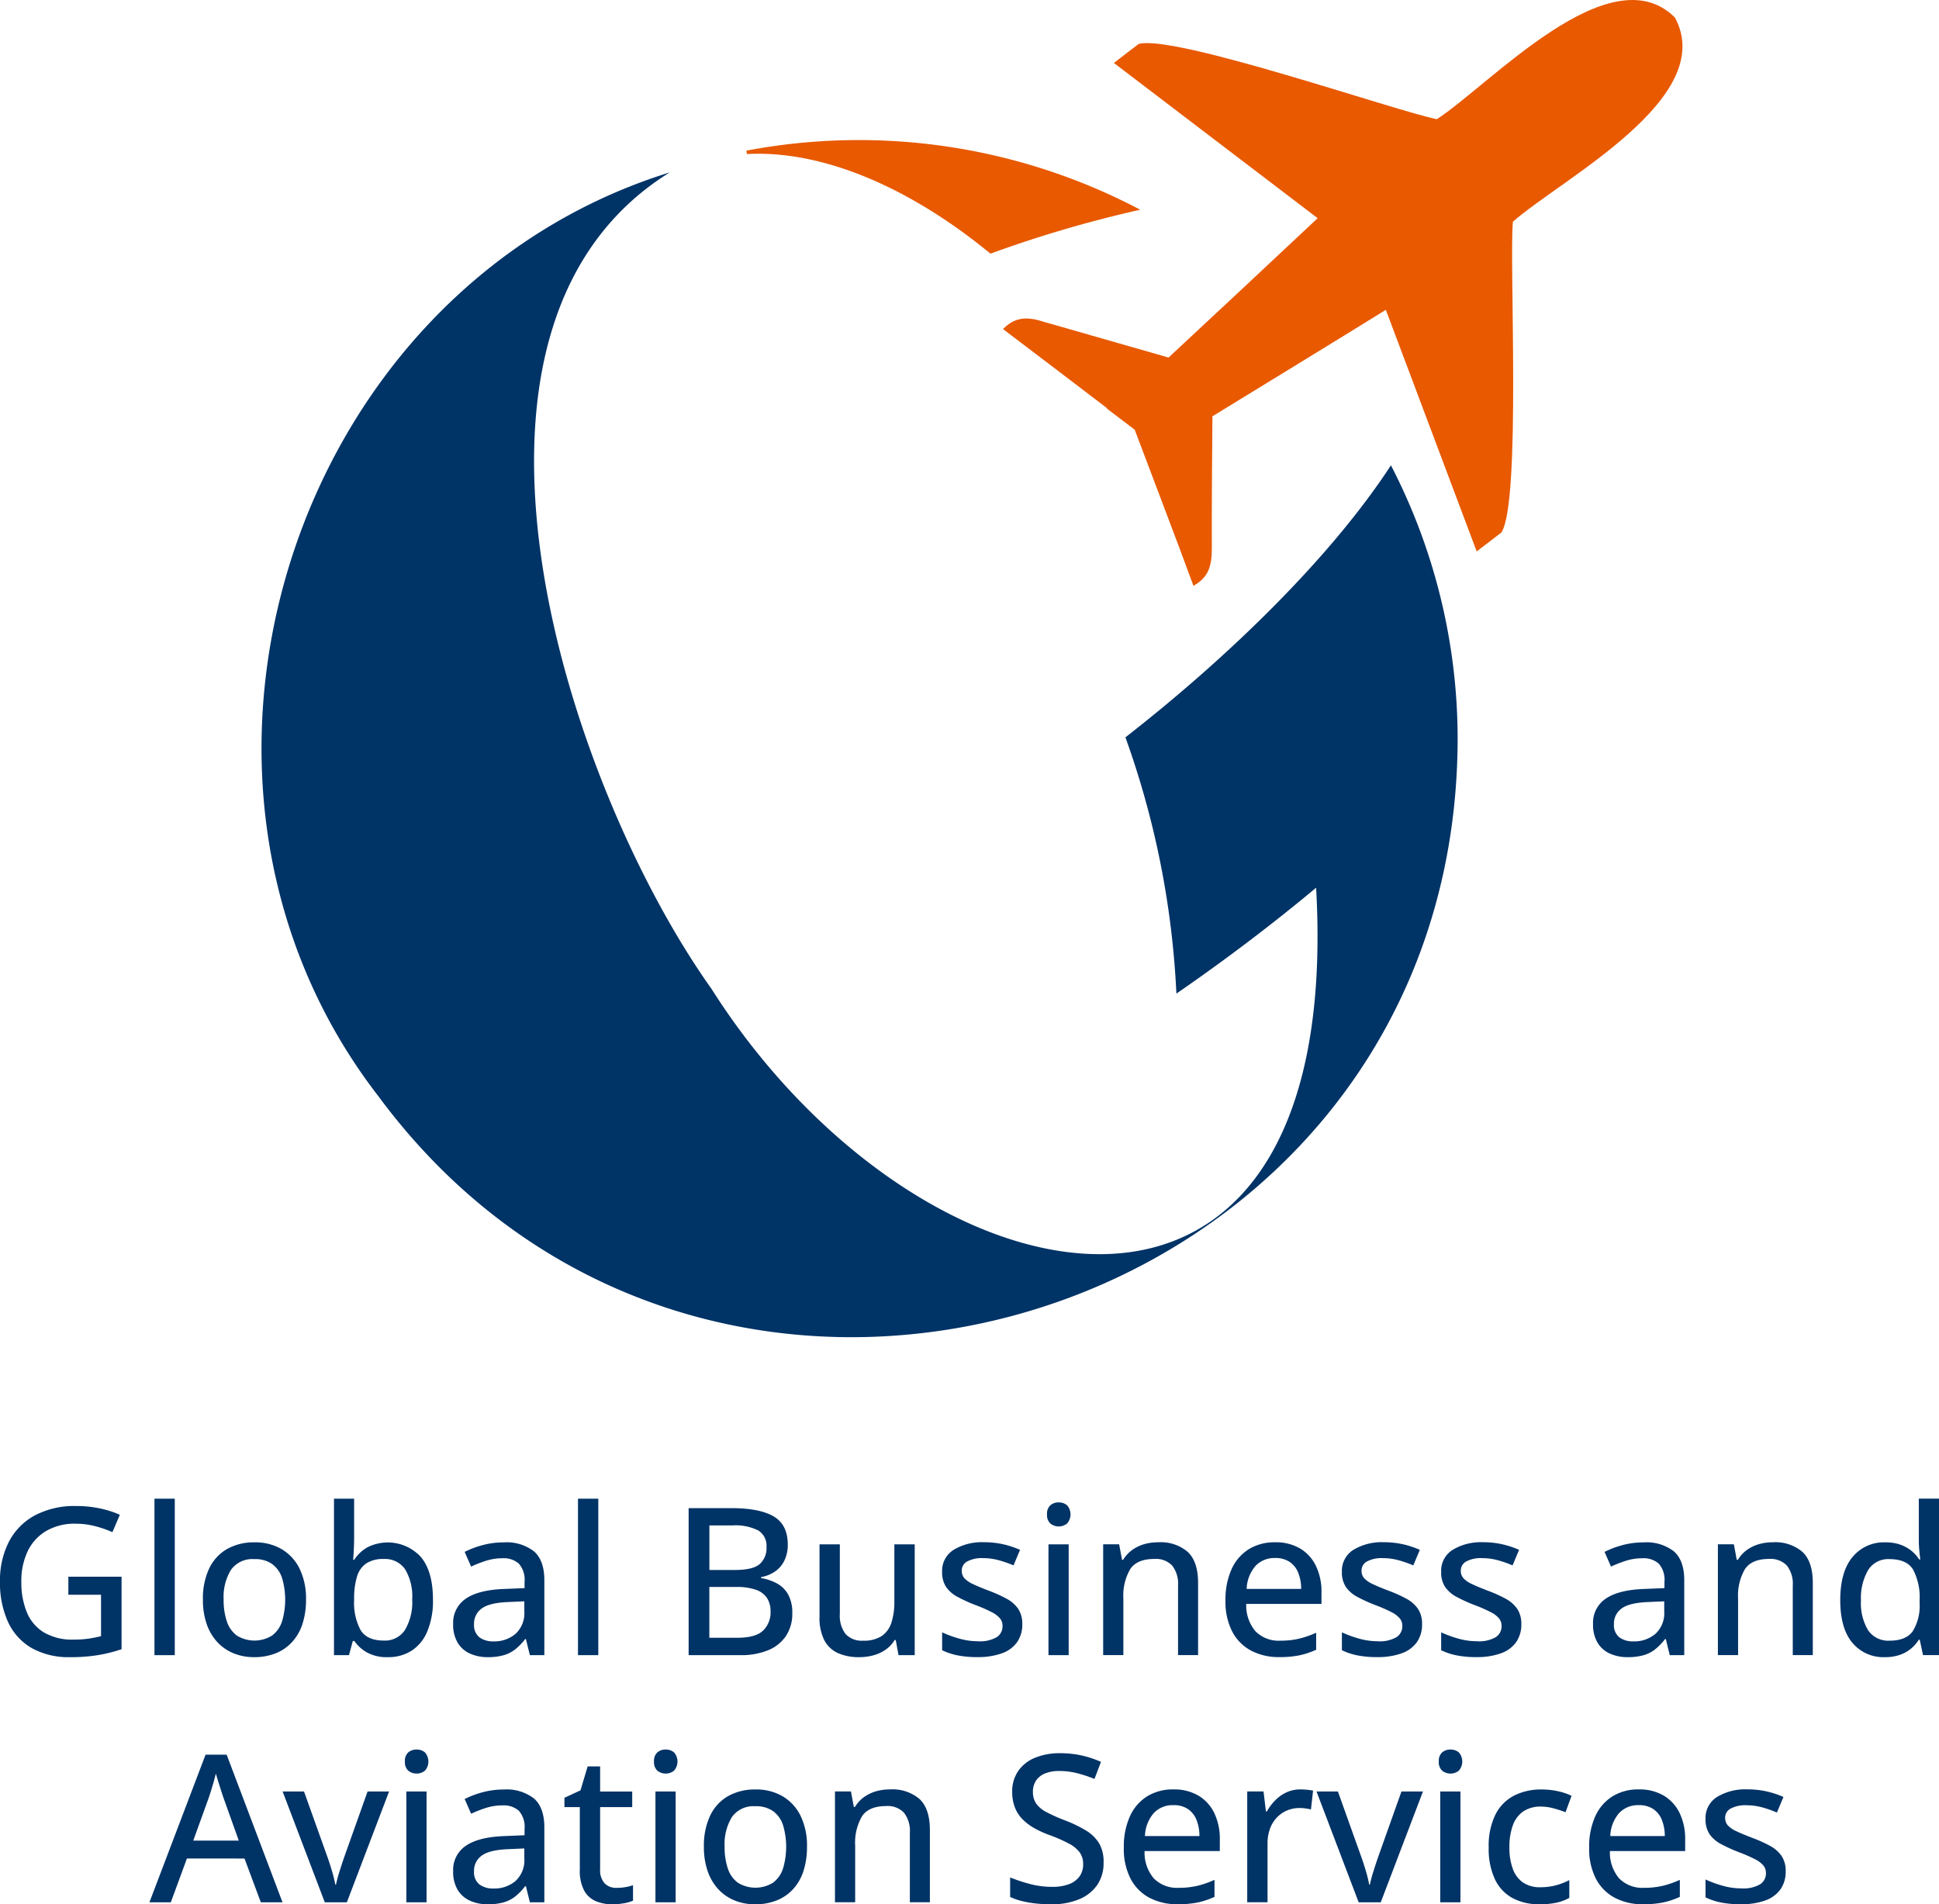 <svg xmlns="http://www.w3.org/2000/svg" width="338.93" height="332.88" viewBox="0 0 338.93 332.88">
  <g id="Logo" transform="translate(-468.91 -337.18)">
    <g id="Group_2" data-name="Group 2">
      <g id="Group_1" data-name="Group 1">
        <path id="Path_1" data-name="Path 1" d="M480.88,612.8h9.28v12.67a26.484,26.484,0,0,1-4.17,1.04,29.382,29.382,0,0,1-4.82.35,13.207,13.207,0,0,1-6.7-1.58,10.144,10.144,0,0,1-4.14-4.54,16.374,16.374,0,0,1-1.42-7.1,14.763,14.763,0,0,1,1.56-6.96,10.99,10.99,0,0,1,4.55-4.61,14.8,14.8,0,0,1,7.21-1.63,19.728,19.728,0,0,1,4.05.4,17.441,17.441,0,0,1,3.58,1.13l-1.3,3.04a19.175,19.175,0,0,0-3.03-1.05,13.513,13.513,0,0,0-3.44-.43,9.823,9.823,0,0,0-5.07,1.25,8.206,8.206,0,0,0-3.25,3.52,11.99,11.99,0,0,0-1.13,5.38,13.72,13.72,0,0,0,.95,5.31,7.406,7.406,0,0,0,2.97,3.53,9.7,9.7,0,0,0,5.2,1.27,17.62,17.62,0,0,0,2.73-.18c.75-.12,1.45-.26,2.08-.42v-7.24h-5.71V612.8Z" fill="#036"/>
        <path id="Path_2" data-name="Path 2" d="M499.46,626.51h-3.55V599.16h3.55Z" fill="#036"/>
        <path id="Path_3" data-name="Path 3" d="M522.4,616.79a13.64,13.64,0,0,1-.62,4.26,8.533,8.533,0,0,1-1.81,3.16,7.757,7.757,0,0,1-2.86,1.97,10.026,10.026,0,0,1-3.78.68,9.4,9.4,0,0,1-3.61-.68,8.024,8.024,0,0,1-2.84-1.97,8.978,8.978,0,0,1-1.85-3.16,12.752,12.752,0,0,1-.65-4.26,12.239,12.239,0,0,1,1.09-5.42,7.775,7.775,0,0,1,3.12-3.41,9.532,9.532,0,0,1,4.84-1.17,9.078,9.078,0,0,1,4.69,1.18,8.076,8.076,0,0,1,3.15,3.41A11.915,11.915,0,0,1,522.4,616.79Zm-14.4,0a11.508,11.508,0,0,0,.57,3.84,5.022,5.022,0,0,0,1.76,2.47,5.856,5.856,0,0,0,6.11,0,4.961,4.961,0,0,0,1.76-2.47,13.309,13.309,0,0,0,0-7.64,4.877,4.877,0,0,0-1.75-2.43,5.146,5.146,0,0,0-3.08-.84,4.627,4.627,0,0,0-4.07,1.85A9.046,9.046,0,0,0,508,616.79Z" fill="#036"/>
        <path id="Path_4" data-name="Path 4" d="M530.81,599.16v6.71c0,.77-.02,1.53-.06,2.27s-.08,1.31-.11,1.71h.18a6.709,6.709,0,0,1,2.24-2.15,7.856,7.856,0,0,1,9.4,1.63q2.13,2.52,2.13,7.48a13.874,13.874,0,0,1-.98,5.52,7.371,7.371,0,0,1-2.74,3.39,7.5,7.5,0,0,1-4.16,1.14,7.174,7.174,0,0,1-3.67-.83,6.782,6.782,0,0,1-2.2-2h-.26l-.67,2.48h-2.62V599.16h3.52ZM536,609.7a5.381,5.381,0,0,0-3.05.76,4.19,4.19,0,0,0-1.63,2.29,12.957,12.957,0,0,0-.51,3.85v.26a10.117,10.117,0,0,0,1.13,5.27q1.125,1.83,4.08,1.83a4.157,4.157,0,0,0,3.68-1.86,9.479,9.479,0,0,0,1.26-5.33,9.22,9.22,0,0,0-1.25-5.29A4.251,4.251,0,0,0,536,609.7Z" fill="#036"/>
        <path id="Path_5" data-name="Path 5" d="M556.92,606.8a7.819,7.819,0,0,1,5.36,1.59c1.18,1.06,1.78,2.73,1.78,5.02v13.1h-2.53l-.69-2.81h-.14a10.177,10.177,0,0,1-1.69,1.76,5.938,5.938,0,0,1-2.03,1.05,9.851,9.851,0,0,1-2.8.35,7.446,7.446,0,0,1-3.13-.63,4.806,4.806,0,0,1-2.15-1.91,6.121,6.121,0,0,1-.78-3.24,5.064,5.064,0,0,1,2.27-4.48q2.265-1.53,6.87-1.67l3.34-.14V613.7a4.23,4.23,0,0,0-1.01-3.2,4,4,0,0,0-2.82-.93,9.456,9.456,0,0,0-2.87.43,20.945,20.945,0,0,0-2.64,1.03l-1.13-2.57a15.984,15.984,0,0,1,3.12-1.18A13.833,13.833,0,0,1,556.92,606.8Zm3.64,10.3-2.71.12c-2.24.08-3.81.45-4.72,1.12a3.23,3.23,0,0,0-1.36,2.77,2.7,2.7,0,0,0,.93,2.27,3.91,3.91,0,0,0,2.46.72,5.679,5.679,0,0,0,3.88-1.33,4.916,4.916,0,0,0,1.52-3.93V617.1Z" fill="#036"/>
        <path id="Path_6" data-name="Path 6" d="M573.49,626.51h-3.55V599.16h3.55Z" fill="#036"/>
        <path id="Path_7" data-name="Path 7" d="M589.3,600.81h7.45q4.905,0,7.38,1.44t2.48,4.94a6.3,6.3,0,0,1-.54,2.67,5,5,0,0,1-1.58,1.95,6,6,0,0,1-2.55,1.05v.18a8.708,8.708,0,0,1,2.81.95,4.958,4.958,0,0,1,1.94,1.94,6.547,6.547,0,0,1,.71,3.23,6.992,6.992,0,0,1-1.11,4,6.851,6.851,0,0,1-3.14,2.5,12.414,12.414,0,0,1-4.83.85h-9.04v-25.7Zm3.6,10.81h4.48c2.07,0,3.51-.34,4.31-1.02a3.681,3.681,0,0,0,1.2-2.97,3.157,3.157,0,0,0-1.42-2.91,8.849,8.849,0,0,0-4.52-.89h-4.04v7.79Zm0,2.97v8.88h4.9c2.12,0,3.62-.42,4.49-1.25a4.428,4.428,0,0,0,1.31-3.36,4.285,4.285,0,0,0-.59-2.29,3.747,3.747,0,0,0-1.91-1.47,10.074,10.074,0,0,0-3.55-.51H592.9Z" fill="#036"/>
        <path id="Path_8" data-name="Path 8" d="M628.8,607.14v19.37h-2.83l-.49-2.65h-.19a5.377,5.377,0,0,1-1.55,1.67,6.836,6.836,0,0,1-2.13,1,9.262,9.262,0,0,1-2.5.33,8.831,8.831,0,0,1-3.79-.74,5.037,5.037,0,0,1-2.36-2.29,8.687,8.687,0,0,1-.8-4.02V607.14h3.55v12.18a5.24,5.24,0,0,0,1.01,3.5,3.841,3.841,0,0,0,3.08,1.16,5.69,5.69,0,0,0,3.21-.8,4.422,4.422,0,0,0,1.71-2.34,11.788,11.788,0,0,0,.52-3.77v-9.93h3.56Z" fill="#036"/>
        <path id="Path_9" data-name="Path 9" d="M647.6,621.09a5.349,5.349,0,0,1-.92,3.17A5.508,5.508,0,0,1,644,626.2a12.273,12.273,0,0,1-4.22.65,17.173,17.173,0,0,1-3.52-.31,11.313,11.313,0,0,1-2.67-.89v-3.13a19.153,19.153,0,0,0,2.97,1.09,12.009,12.009,0,0,0,3.3.47,5.794,5.794,0,0,0,3.28-.72,2.257,2.257,0,0,0,1.01-1.95,2.067,2.067,0,0,0-.4-1.27,4.391,4.391,0,0,0-1.42-1.11,25.392,25.392,0,0,0-2.89-1.27,27.589,27.589,0,0,1-3.16-1.44,5.557,5.557,0,0,1-2-1.74,4.622,4.622,0,0,1-.69-2.64,4.31,4.31,0,0,1,2.01-3.84,9.547,9.547,0,0,1,5.32-1.33,15.206,15.206,0,0,1,3.31.35,16,16,0,0,1,2.98.98l-1.14,2.72a19.518,19.518,0,0,0-2.6-.91,10.42,10.42,0,0,0-2.72-.36,5.366,5.366,0,0,0-2.77.58,1.792,1.792,0,0,0-.96,1.6,1.957,1.957,0,0,0,.45,1.32,4.664,4.664,0,0,0,1.5,1.03c.7.34,1.65.73,2.85,1.19a23.7,23.7,0,0,1,3.07,1.39,5.765,5.765,0,0,1,2,1.76A4.672,4.672,0,0,1,647.6,621.09Z" fill="#036"/>
        <path id="Path_10" data-name="Path 10" d="M653.97,599.81a2.213,2.213,0,0,1,1.45.49,2.416,2.416,0,0,1,0,3.21,2.353,2.353,0,0,1-2.9,0,2.006,2.006,0,0,1-.59-1.61,1.983,1.983,0,0,1,.59-1.6A2.159,2.159,0,0,1,653.97,599.81Zm1.74,7.33v19.37h-3.53V607.14Z" fill="#036"/>
        <path id="Path_11" data-name="Path 11" d="M671.37,606.78a7.243,7.243,0,0,1,5.16,1.69q1.8,1.7,1.8,5.41V626.5h-3.5V614.35a5.175,5.175,0,0,0-1.02-3.49,3.93,3.93,0,0,0-3.13-1.17c-2,0-3.41.59-4.21,1.78a9.2,9.2,0,0,0-1.2,5.15v9.88h-3.53V607.13h2.79l.51,2.72h.19a5.8,5.8,0,0,1,1.56-1.71,6.848,6.848,0,0,1,2.12-1.03A8.649,8.649,0,0,1,671.37,606.78Z" fill="#036"/>
        <path id="Path_12" data-name="Path 12" d="M691.81,606.78a8.318,8.318,0,0,1,4.34,1.08,7.149,7.149,0,0,1,2.78,3.05,10.337,10.337,0,0,1,.97,4.64v2H686.75a6.949,6.949,0,0,0,1.6,4.77,5.665,5.665,0,0,0,4.34,1.66,14.189,14.189,0,0,0,3.29-.35,17.217,17.217,0,0,0,2.99-1.04v2.97a13.824,13.824,0,0,1-2.93.98,17.007,17.007,0,0,1-3.51.31,10.338,10.338,0,0,1-4.93-1.13,7.911,7.911,0,0,1-3.3-3.33,11.369,11.369,0,0,1-1.18-5.44,12.874,12.874,0,0,1,1.07-5.48,7.962,7.962,0,0,1,3.02-3.49A8.553,8.553,0,0,1,691.81,606.78Zm-.01,2.75a4.506,4.506,0,0,0-3.45,1.4,6.491,6.491,0,0,0-1.53,4h9.53a7.573,7.573,0,0,0-.51-2.81,4.109,4.109,0,0,0-1.49-1.9A4.385,4.385,0,0,0,691.8,609.53Z" fill="#036"/>
        <path id="Path_13" data-name="Path 13" d="M717.48,621.09a5.349,5.349,0,0,1-.92,3.17,5.508,5.508,0,0,1-2.68,1.94,12.273,12.273,0,0,1-4.22.65,17.173,17.173,0,0,1-3.52-.31,11.313,11.313,0,0,1-2.67-.89v-3.13a19.153,19.153,0,0,0,2.97,1.09,12.009,12.009,0,0,0,3.3.47,5.794,5.794,0,0,0,3.28-.72,2.257,2.257,0,0,0,1.01-1.95,2.067,2.067,0,0,0-.4-1.27,4.391,4.391,0,0,0-1.42-1.11,25.392,25.392,0,0,0-2.89-1.27,27.589,27.589,0,0,1-3.16-1.44,5.557,5.557,0,0,1-2-1.74,4.622,4.622,0,0,1-.69-2.64,4.31,4.31,0,0,1,2.01-3.84,9.547,9.547,0,0,1,5.32-1.33,15.206,15.206,0,0,1,3.31.35,16,16,0,0,1,2.98.98l-1.14,2.72a19.518,19.518,0,0,0-2.6-.91,10.42,10.42,0,0,0-2.72-.36,5.366,5.366,0,0,0-2.77.58,1.792,1.792,0,0,0-.96,1.6,1.957,1.957,0,0,0,.45,1.32,4.664,4.664,0,0,0,1.5,1.03c.7.34,1.65.73,2.85,1.19a23.7,23.7,0,0,1,3.07,1.39,5.765,5.765,0,0,1,2,1.76A4.672,4.672,0,0,1,717.48,621.09Z" fill="#036"/>
        <path id="Path_14" data-name="Path 14" d="M734.83,621.09a5.349,5.349,0,0,1-.92,3.17,5.508,5.508,0,0,1-2.68,1.94,12.273,12.273,0,0,1-4.22.65,17.173,17.173,0,0,1-3.52-.31,11.313,11.313,0,0,1-2.67-.89v-3.13a19.153,19.153,0,0,0,2.97,1.09,12.009,12.009,0,0,0,3.3.47,5.794,5.794,0,0,0,3.28-.72,2.257,2.257,0,0,0,1.01-1.95,2.067,2.067,0,0,0-.4-1.27,4.391,4.391,0,0,0-1.42-1.11,25.392,25.392,0,0,0-2.89-1.27,27.589,27.589,0,0,1-3.16-1.44,5.557,5.557,0,0,1-2-1.74,4.622,4.622,0,0,1-.69-2.64,4.31,4.31,0,0,1,2.01-3.84,9.547,9.547,0,0,1,5.32-1.33,15.206,15.206,0,0,1,3.31.35,16,16,0,0,1,2.98.98l-1.14,2.72a19.518,19.518,0,0,0-2.6-.91,10.42,10.42,0,0,0-2.72-.36,5.366,5.366,0,0,0-2.77.58,1.792,1.792,0,0,0-.96,1.6,1.957,1.957,0,0,0,.45,1.32,4.664,4.664,0,0,0,1.5,1.03c.7.34,1.65.73,2.85,1.19a23.7,23.7,0,0,1,3.07,1.39,5.765,5.765,0,0,1,2,1.76A4.672,4.672,0,0,1,734.83,621.09Z" fill="#036"/>
        <path id="Path_15" data-name="Path 15" d="M756.17,606.8a7.819,7.819,0,0,1,5.36,1.59c1.18,1.06,1.78,2.73,1.78,5.02v13.1h-2.53l-.69-2.81h-.14a10.177,10.177,0,0,1-1.69,1.76,5.938,5.938,0,0,1-2.03,1.05,9.851,9.851,0,0,1-2.8.35,7.446,7.446,0,0,1-3.13-.63,4.806,4.806,0,0,1-2.15-1.91,6.121,6.121,0,0,1-.78-3.24,5.064,5.064,0,0,1,2.27-4.48q2.265-1.53,6.87-1.67l3.34-.14V613.7a4.23,4.23,0,0,0-1.01-3.2,4,4,0,0,0-2.82-.93,9.456,9.456,0,0,0-2.87.43,20.945,20.945,0,0,0-2.64,1.03l-1.13-2.57a15.984,15.984,0,0,1,3.12-1.18A13.833,13.833,0,0,1,756.17,606.8Zm3.64,10.3-2.71.12c-2.24.08-3.81.45-4.72,1.12a3.23,3.23,0,0,0-1.36,2.77,2.7,2.7,0,0,0,.93,2.27,3.91,3.91,0,0,0,2.46.72,5.679,5.679,0,0,0,3.88-1.33,4.916,4.916,0,0,0,1.52-3.93V617.1Z" fill="#036"/>
        <path id="Path_16" data-name="Path 16" d="M778.82,606.78a7.243,7.243,0,0,1,5.16,1.69q1.8,1.7,1.8,5.41V626.5h-3.5V614.35a5.175,5.175,0,0,0-1.02-3.49,3.93,3.93,0,0,0-3.13-1.17c-2,0-3.41.59-4.21,1.78a9.2,9.2,0,0,0-1.2,5.15v9.88h-3.53V607.13h2.79l.51,2.72h.19a5.8,5.8,0,0,1,1.56-1.71,6.848,6.848,0,0,1,2.12-1.03A8.7,8.7,0,0,1,778.82,606.78Z" fill="#036"/>
        <path id="Path_17" data-name="Path 17" d="M798.37,626.86a7.046,7.046,0,0,1-5.67-2.51c-1.41-1.67-2.12-4.16-2.12-7.45,0-3.33.72-5.84,2.15-7.55a7.08,7.08,0,0,1,5.72-2.56,7.717,7.717,0,0,1,2.62.4,6.577,6.577,0,0,1,1.94,1.07,6.47,6.47,0,0,1,1.36,1.51h.21q-.09-.54-.18-1.53c-.06-.66-.09-1.23-.09-1.72v-7.37h3.53V626.5h-2.79l-.58-2.69h-.16a6.682,6.682,0,0,1-1.34,1.54,6.264,6.264,0,0,1-1.95,1.1A7.808,7.808,0,0,1,798.37,626.86Zm.83-2.88q2.865,0,4.05-1.65a8.465,8.465,0,0,0,1.2-4.9v-.54a10.343,10.343,0,0,0-1.13-5.32c-.75-1.24-2.14-1.85-4.16-1.85a4.136,4.136,0,0,0-3.71,1.92,9.75,9.75,0,0,0-1.25,5.33,9.126,9.126,0,0,0,1.25,5.19A4.247,4.247,0,0,0,799.2,623.98Z" fill="#036"/>
        <path id="Path_18" data-name="Path 18" d="M514.5,669.71l-2.85-7.65H501.58l-2.81,7.65h-3.74l9.81-25.8h3.69l9.76,25.8Zm-3.85-10.78-2.71-7.58c-.08-.26-.21-.64-.38-1.16s-.34-1.05-.51-1.6-.31-1.01-.41-1.37c-.12.48-.25.99-.4,1.52s-.3,1.03-.45,1.49-.27.83-.36,1.12l-2.74,7.58h7.96Z" fill="#036"/>
        <path id="Path_19" data-name="Path 19" d="M525.68,669.71l-7.37-19.37h3.74l4.13,11.55c.27.76.54,1.59.8,2.5a22.24,22.24,0,0,1,.54,2.23h.12a23.143,23.143,0,0,1,.6-2.25c.28-.9.55-1.73.81-2.48l4.11-11.55h3.76l-7.38,19.37Z" fill="#036"/>
        <path id="Path_20" data-name="Path 20" d="M541.73,643.01a2.213,2.213,0,0,1,1.45.49,2.416,2.416,0,0,1,0,3.21,2.353,2.353,0,0,1-2.9,0,2.006,2.006,0,0,1-.59-1.61,1.983,1.983,0,0,1,.59-1.6A2.177,2.177,0,0,1,541.73,643.01Zm1.74,7.33v19.37h-3.53V650.34Z" fill="#036"/>
        <path id="Path_21" data-name="Path 21" d="M556.92,650a7.819,7.819,0,0,1,5.36,1.59c1.18,1.06,1.78,2.73,1.78,5.02v13.1h-2.53l-.69-2.81h-.14a10.177,10.177,0,0,1-1.69,1.76,5.938,5.938,0,0,1-2.03,1.05,9.851,9.851,0,0,1-2.8.35,7.446,7.446,0,0,1-3.13-.63,4.806,4.806,0,0,1-2.15-1.91,6.121,6.121,0,0,1-.78-3.24,5.064,5.064,0,0,1,2.27-4.48q2.265-1.53,6.87-1.67l3.34-.14V656.9a4.23,4.23,0,0,0-1.01-3.2,4,4,0,0,0-2.82-.93,9.456,9.456,0,0,0-2.87.43,20.945,20.945,0,0,0-2.64,1.03l-1.13-2.57a15.984,15.984,0,0,1,3.12-1.18A13.833,13.833,0,0,1,556.92,650Zm3.64,10.3-2.71.12c-2.24.08-3.81.45-4.72,1.12a3.23,3.23,0,0,0-1.36,2.77,2.7,2.7,0,0,0,.93,2.27,3.91,3.91,0,0,0,2.46.72,5.679,5.679,0,0,0,3.88-1.33,4.916,4.916,0,0,0,1.52-3.93V660.3Z" fill="#036"/>
        <path id="Path_22" data-name="Path 22" d="M576.69,667.19a8.945,8.945,0,0,0,1.53-.13,7.667,7.667,0,0,0,1.34-.34v2.71a7.026,7.026,0,0,1-1.59.45,11.354,11.354,0,0,1-2.03.18,7.376,7.376,0,0,1-2.87-.54,4.231,4.231,0,0,1-2.05-1.86,7.335,7.335,0,0,1-.76-3.66V653.07h-2.69v-1.63l2.81-1.3,1.25-4.18h2.18v4.39h5.61v2.72h-5.61v10.88a3.389,3.389,0,0,0,.78,2.44A2.773,2.773,0,0,0,576.69,667.19Z" fill="#036"/>
        <path id="Path_23" data-name="Path 23" d="M585.27,643.01a2.213,2.213,0,0,1,1.45.49,2.416,2.416,0,0,1,0,3.21,2.353,2.353,0,0,1-2.9,0,2.006,2.006,0,0,1-.59-1.61,1.983,1.983,0,0,1,.59-1.6A2.177,2.177,0,0,1,585.27,643.01Zm1.74,7.33v19.37h-3.53V650.34Z" fill="#036"/>
        <path id="Path_24" data-name="Path 24" d="M609.97,659.99a13.64,13.64,0,0,1-.62,4.26,8.533,8.533,0,0,1-1.81,3.16,7.757,7.757,0,0,1-2.86,1.97,10.026,10.026,0,0,1-3.78.68,9.4,9.4,0,0,1-3.61-.68,8.025,8.025,0,0,1-2.84-1.97,8.977,8.977,0,0,1-1.85-3.16,12.752,12.752,0,0,1-.65-4.26,12.238,12.238,0,0,1,1.09-5.42,7.776,7.776,0,0,1,3.12-3.41,9.532,9.532,0,0,1,4.84-1.17,9.078,9.078,0,0,1,4.69,1.18,8.076,8.076,0,0,1,3.15,3.41A11.885,11.885,0,0,1,609.97,659.99Zm-14.4,0a11.508,11.508,0,0,0,.57,3.84,5.022,5.022,0,0,0,1.76,2.47,5.856,5.856,0,0,0,6.11,0,4.961,4.961,0,0,0,1.76-2.47,13.309,13.309,0,0,0,0-7.64,4.877,4.877,0,0,0-1.75-2.43,5.146,5.146,0,0,0-3.08-.84,4.627,4.627,0,0,0-4.07,1.85A9.047,9.047,0,0,0,595.57,659.99Z" fill="#036"/>
        <path id="Path_25" data-name="Path 25" d="M624.49,649.98a7.243,7.243,0,0,1,5.16,1.69q1.8,1.7,1.8,5.41V669.7h-3.5V657.55a5.175,5.175,0,0,0-1.02-3.49,3.93,3.93,0,0,0-3.13-1.17c-2,0-3.41.59-4.21,1.78a9.2,9.2,0,0,0-1.2,5.15v9.88h-3.53V650.33h2.79l.51,2.72h.19a5.8,5.8,0,0,1,1.56-1.71,6.848,6.848,0,0,1,2.12-1.03A8.649,8.649,0,0,1,624.49,649.98Z" fill="#036"/>
        <path id="Path_26" data-name="Path 26" d="M661.81,662.8a6.7,6.7,0,0,1-1.13,3.91,7.176,7.176,0,0,1-3.19,2.49,12.5,12.5,0,0,1-4.89.86,23.728,23.728,0,0,1-2.72-.15,17.777,17.777,0,0,1-2.4-.43,11.133,11.133,0,0,1-2-.7v-3.41a29.067,29.067,0,0,0,3.38,1.12,14.944,14.944,0,0,0,3.96.52,8.088,8.088,0,0,0,2.98-.48,3.969,3.969,0,0,0,1.82-1.36,3.578,3.578,0,0,0,.62-2.11,3.47,3.47,0,0,0-.6-2.07,5.52,5.52,0,0,0-1.89-1.54,26.819,26.819,0,0,0-3.38-1.49,17.074,17.074,0,0,1-2.65-1.2,9.44,9.44,0,0,1-2.07-1.56,6.011,6.011,0,0,1-1.34-2.07,7.473,7.473,0,0,1-.47-2.73,6.223,6.223,0,0,1,1.05-3.64,6.543,6.543,0,0,1,2.93-2.31,11.156,11.156,0,0,1,4.36-.8,17.064,17.064,0,0,1,3.81.4,18.747,18.747,0,0,1,3.37,1.11l-1.14,2.99a23.077,23.077,0,0,0-3.01-1,12.485,12.485,0,0,0-3.13-.39,6.429,6.429,0,0,0-2.52.44,3.389,3.389,0,0,0-1.56,1.25,3.46,3.46,0,0,0-.54,1.92,3.631,3.631,0,0,0,.56,2.07,4.93,4.93,0,0,0,1.78,1.49,27.128,27.128,0,0,0,3.16,1.42,22.983,22.983,0,0,1,3.74,1.79,6.8,6.8,0,0,1,2.35,2.29A6.422,6.422,0,0,1,661.81,662.8Z" fill="#036"/>
        <path id="Path_27" data-name="Path 27" d="M674.04,649.98a8.318,8.318,0,0,1,4.34,1.08,7.149,7.149,0,0,1,2.78,3.05,10.337,10.337,0,0,1,.97,4.64v2H668.98a6.949,6.949,0,0,0,1.6,4.77,5.665,5.665,0,0,0,4.34,1.66,14.189,14.189,0,0,0,3.29-.35,17.217,17.217,0,0,0,2.99-1.04v2.97a13.824,13.824,0,0,1-2.93.98,17.007,17.007,0,0,1-3.51.31,10.338,10.338,0,0,1-4.93-1.13,7.911,7.911,0,0,1-3.3-3.33,11.369,11.369,0,0,1-1.18-5.44,12.874,12.874,0,0,1,1.07-5.48,7.962,7.962,0,0,1,3.02-3.49A8.529,8.529,0,0,1,674.04,649.98Zm-.02,2.75a4.506,4.506,0,0,0-3.45,1.4,6.491,6.491,0,0,0-1.53,4h9.53a7.573,7.573,0,0,0-.51-2.81,4.109,4.109,0,0,0-1.49-1.9A4.363,4.363,0,0,0,674.02,652.73Z" fill="#036"/>
        <path id="Path_28" data-name="Path 28" d="M696.24,649.98q.525,0,1.14.06a10.129,10.129,0,0,1,1.05.15l-.37,3.29a9.176,9.176,0,0,0-.98-.18,7.641,7.641,0,0,0-1.03-.07,5.555,5.555,0,0,0-2.14.42,5.23,5.23,0,0,0-1.79,1.22,5.655,5.655,0,0,0-1.21,1.95,7.4,7.4,0,0,0-.44,2.63V669.7h-3.55V650.33h2.85l.42,3.5h.16a9.379,9.379,0,0,1,1.45-1.93,6.728,6.728,0,0,1,1.97-1.4A5.755,5.755,0,0,1,696.24,649.98Z" fill="#036"/>
        <path id="Path_29" data-name="Path 29" d="M706.4,669.71l-7.37-19.37h3.74l4.13,11.55c.27.76.54,1.59.8,2.5a22.24,22.24,0,0,1,.54,2.23h.12a23.143,23.143,0,0,1,.6-2.25c.28-.9.55-1.73.81-2.48l4.11-11.55h3.76l-7.38,19.37Z" fill="#036"/>
        <path id="Path_30" data-name="Path 30" d="M722.45,643.01a2.213,2.213,0,0,1,1.45.49,2.416,2.416,0,0,1,0,3.21,2.353,2.353,0,0,1-2.9,0,2.006,2.006,0,0,1-.59-1.61,1.983,1.983,0,0,1,.59-1.6A2.177,2.177,0,0,1,722.45,643.01Zm1.74,7.33v19.37h-3.53V650.34Z" fill="#036"/>
        <path id="Path_31" data-name="Path 31" d="M738.01,670.06a9.853,9.853,0,0,1-4.68-1.07,7.211,7.211,0,0,1-3.1-3.28,12.516,12.516,0,0,1-1.1-5.58,12.318,12.318,0,0,1,1.18-5.76,7.508,7.508,0,0,1,3.26-3.31,10.342,10.342,0,0,1,4.77-1.07,13.3,13.3,0,0,1,2.96.32,9.857,9.857,0,0,1,2.31.79l-1.05,2.87a18.829,18.829,0,0,0-2.12-.69,8.422,8.422,0,0,0-2.15-.3,5.373,5.373,0,0,0-3.08.82,4.967,4.967,0,0,0-1.84,2.4,10.848,10.848,0,0,0-.62,3.9,10.423,10.423,0,0,0,.61,3.81,4.892,4.892,0,0,0,1.79,2.36,5.211,5.211,0,0,0,2.96.81,10.54,10.54,0,0,0,2.81-.35,11.467,11.467,0,0,0,2.3-.9v3.11a8.178,8.178,0,0,1-2.25.84A13.9,13.9,0,0,1,738.01,670.06Z" fill="#036"/>
        <path id="Path_32" data-name="Path 32" d="M755.38,649.98a8.318,8.318,0,0,1,4.34,1.08,7.149,7.149,0,0,1,2.78,3.05,10.337,10.337,0,0,1,.97,4.64v2H750.32a6.949,6.949,0,0,0,1.6,4.77,5.665,5.665,0,0,0,4.34,1.66,14.189,14.189,0,0,0,3.29-.35,17.217,17.217,0,0,0,2.99-1.04v2.97a13.824,13.824,0,0,1-2.93.98,17.007,17.007,0,0,1-3.51.31,10.338,10.338,0,0,1-4.93-1.13,7.911,7.911,0,0,1-3.3-3.33,11.369,11.369,0,0,1-1.18-5.44,12.874,12.874,0,0,1,1.07-5.48,7.962,7.962,0,0,1,3.02-3.49A8.529,8.529,0,0,1,755.38,649.98Zm-.02,2.75a4.506,4.506,0,0,0-3.45,1.4,6.491,6.491,0,0,0-1.53,4h9.53a7.573,7.573,0,0,0-.51-2.81,4.109,4.109,0,0,0-1.49-1.9A4.385,4.385,0,0,0,755.36,652.73Z" fill="#036"/>
        <path id="Path_33" data-name="Path 33" d="M781.04,664.29a5.349,5.349,0,0,1-.92,3.17,5.508,5.508,0,0,1-2.68,1.94,12.273,12.273,0,0,1-4.22.65,17.173,17.173,0,0,1-3.52-.31,11.313,11.313,0,0,1-2.67-.89v-3.13a19.153,19.153,0,0,0,2.97,1.09,12.009,12.009,0,0,0,3.3.47,5.794,5.794,0,0,0,3.28-.72,2.257,2.257,0,0,0,1.01-1.95,2.067,2.067,0,0,0-.4-1.27,4.391,4.391,0,0,0-1.42-1.11,25.392,25.392,0,0,0-2.89-1.27,27.589,27.589,0,0,1-3.16-1.44,5.557,5.557,0,0,1-2-1.74,4.622,4.622,0,0,1-.69-2.64,4.31,4.31,0,0,1,2.01-3.84,9.547,9.547,0,0,1,5.32-1.33,15.206,15.206,0,0,1,3.31.35,16,16,0,0,1,2.98.98l-1.14,2.72a19.518,19.518,0,0,0-2.6-.91,10.42,10.42,0,0,0-2.72-.36,5.366,5.366,0,0,0-2.77.58,1.792,1.792,0,0,0-.96,1.6,1.957,1.957,0,0,0,.45,1.32,4.664,4.664,0,0,0,1.5,1.03c.7.34,1.65.73,2.85,1.19a23.7,23.7,0,0,1,3.07,1.39,5.765,5.765,0,0,1,2,1.76A4.672,4.672,0,0,1,781.04,664.29Z" fill="#036"/>
      </g>
    </g>
    <g id="Group_7" data-name="Group 7">
      <g id="Group_3" data-name="Group 3">
        <path id="Path_34" data-name="Path 34" d="M667.34,373.72a211.583,211.583,0,0,0-25.24,7.46c-14.33-11.73-29.33-18.08-42.66-17.37C622.13,359.3,647.59,363.19,667.34,373.72Z" fill="#e85900"/>
        <path id="Path_35" data-name="Path 35" d="M642.04,381.52c-14.44-11.87-29.65-18.12-42.58-17.41l-.07-.6a105.444,105.444,0,0,1,68.83,10.33A212.335,212.335,0,0,0,642.04,381.52Zm-38.96-18.03c12.15.51,25.87,6.57,39.08,17.35a212.8,212.8,0,0,1,24.31-7.22A104.815,104.815,0,0,0,603.08,363.49Z" fill="#e85900"/>
      </g>
      <g id="Group_5" data-name="Group 5">
        <g id="Group_4" data-name="Group 4">
          <path id="Path_36" data-name="Path 36" d="M723.7,466.55c-.39,101.16-129.64,142.18-188.69,62.2-42.61-55.16-14.99-140.95,50.96-161.43-43.9,27.28-18.07,107.05,7.32,142.74,36.22,57.03,110.77,72.48,105.67-17.7-7.47,6.24-15.65,12.46-24.42,18.51a153.179,153.179,0,0,0-8.91-44.8c17.33-13.5,35.63-31.01,46.41-47.55A104.131,104.131,0,0,1,723.7,466.55Z" fill="#036"/>
        </g>
      </g>
      <g id="Group_6" data-name="Group 6">
        <path id="Path_37" data-name="Path 37" d="M654.08,402.18l8.35,6.36-.07.04,4.89,3.71c2.94,7.84,7.38,19.38,10.27,27.29,2.59-1.44,3.24-3.42,3.21-6.61-.02-5.74.04-17.3.11-23.02,8.59-5.27,21.67-13.25,30.31-18.61l15.88,42.23,4.32-3.31c3.47-5.29,1.35-47.62,2.01-54.32,8.32-7.39,35.99-21.6,28.31-35.71-11.35-11.26-32.42,11.85-41.6,17.78-6.8-1.29-45.94-14.91-52.14-13.14l-4.32,3.31,35.62,27.14c-7.48,7.02-18.52,17.36-26.06,24.36-5.42-1.56-16.38-4.7-21.82-6.25-3.06-.99-5.06-.79-7.12,1.27Z" fill="#e85900"/>
      </g>
    </g>
  </g>
</svg>

